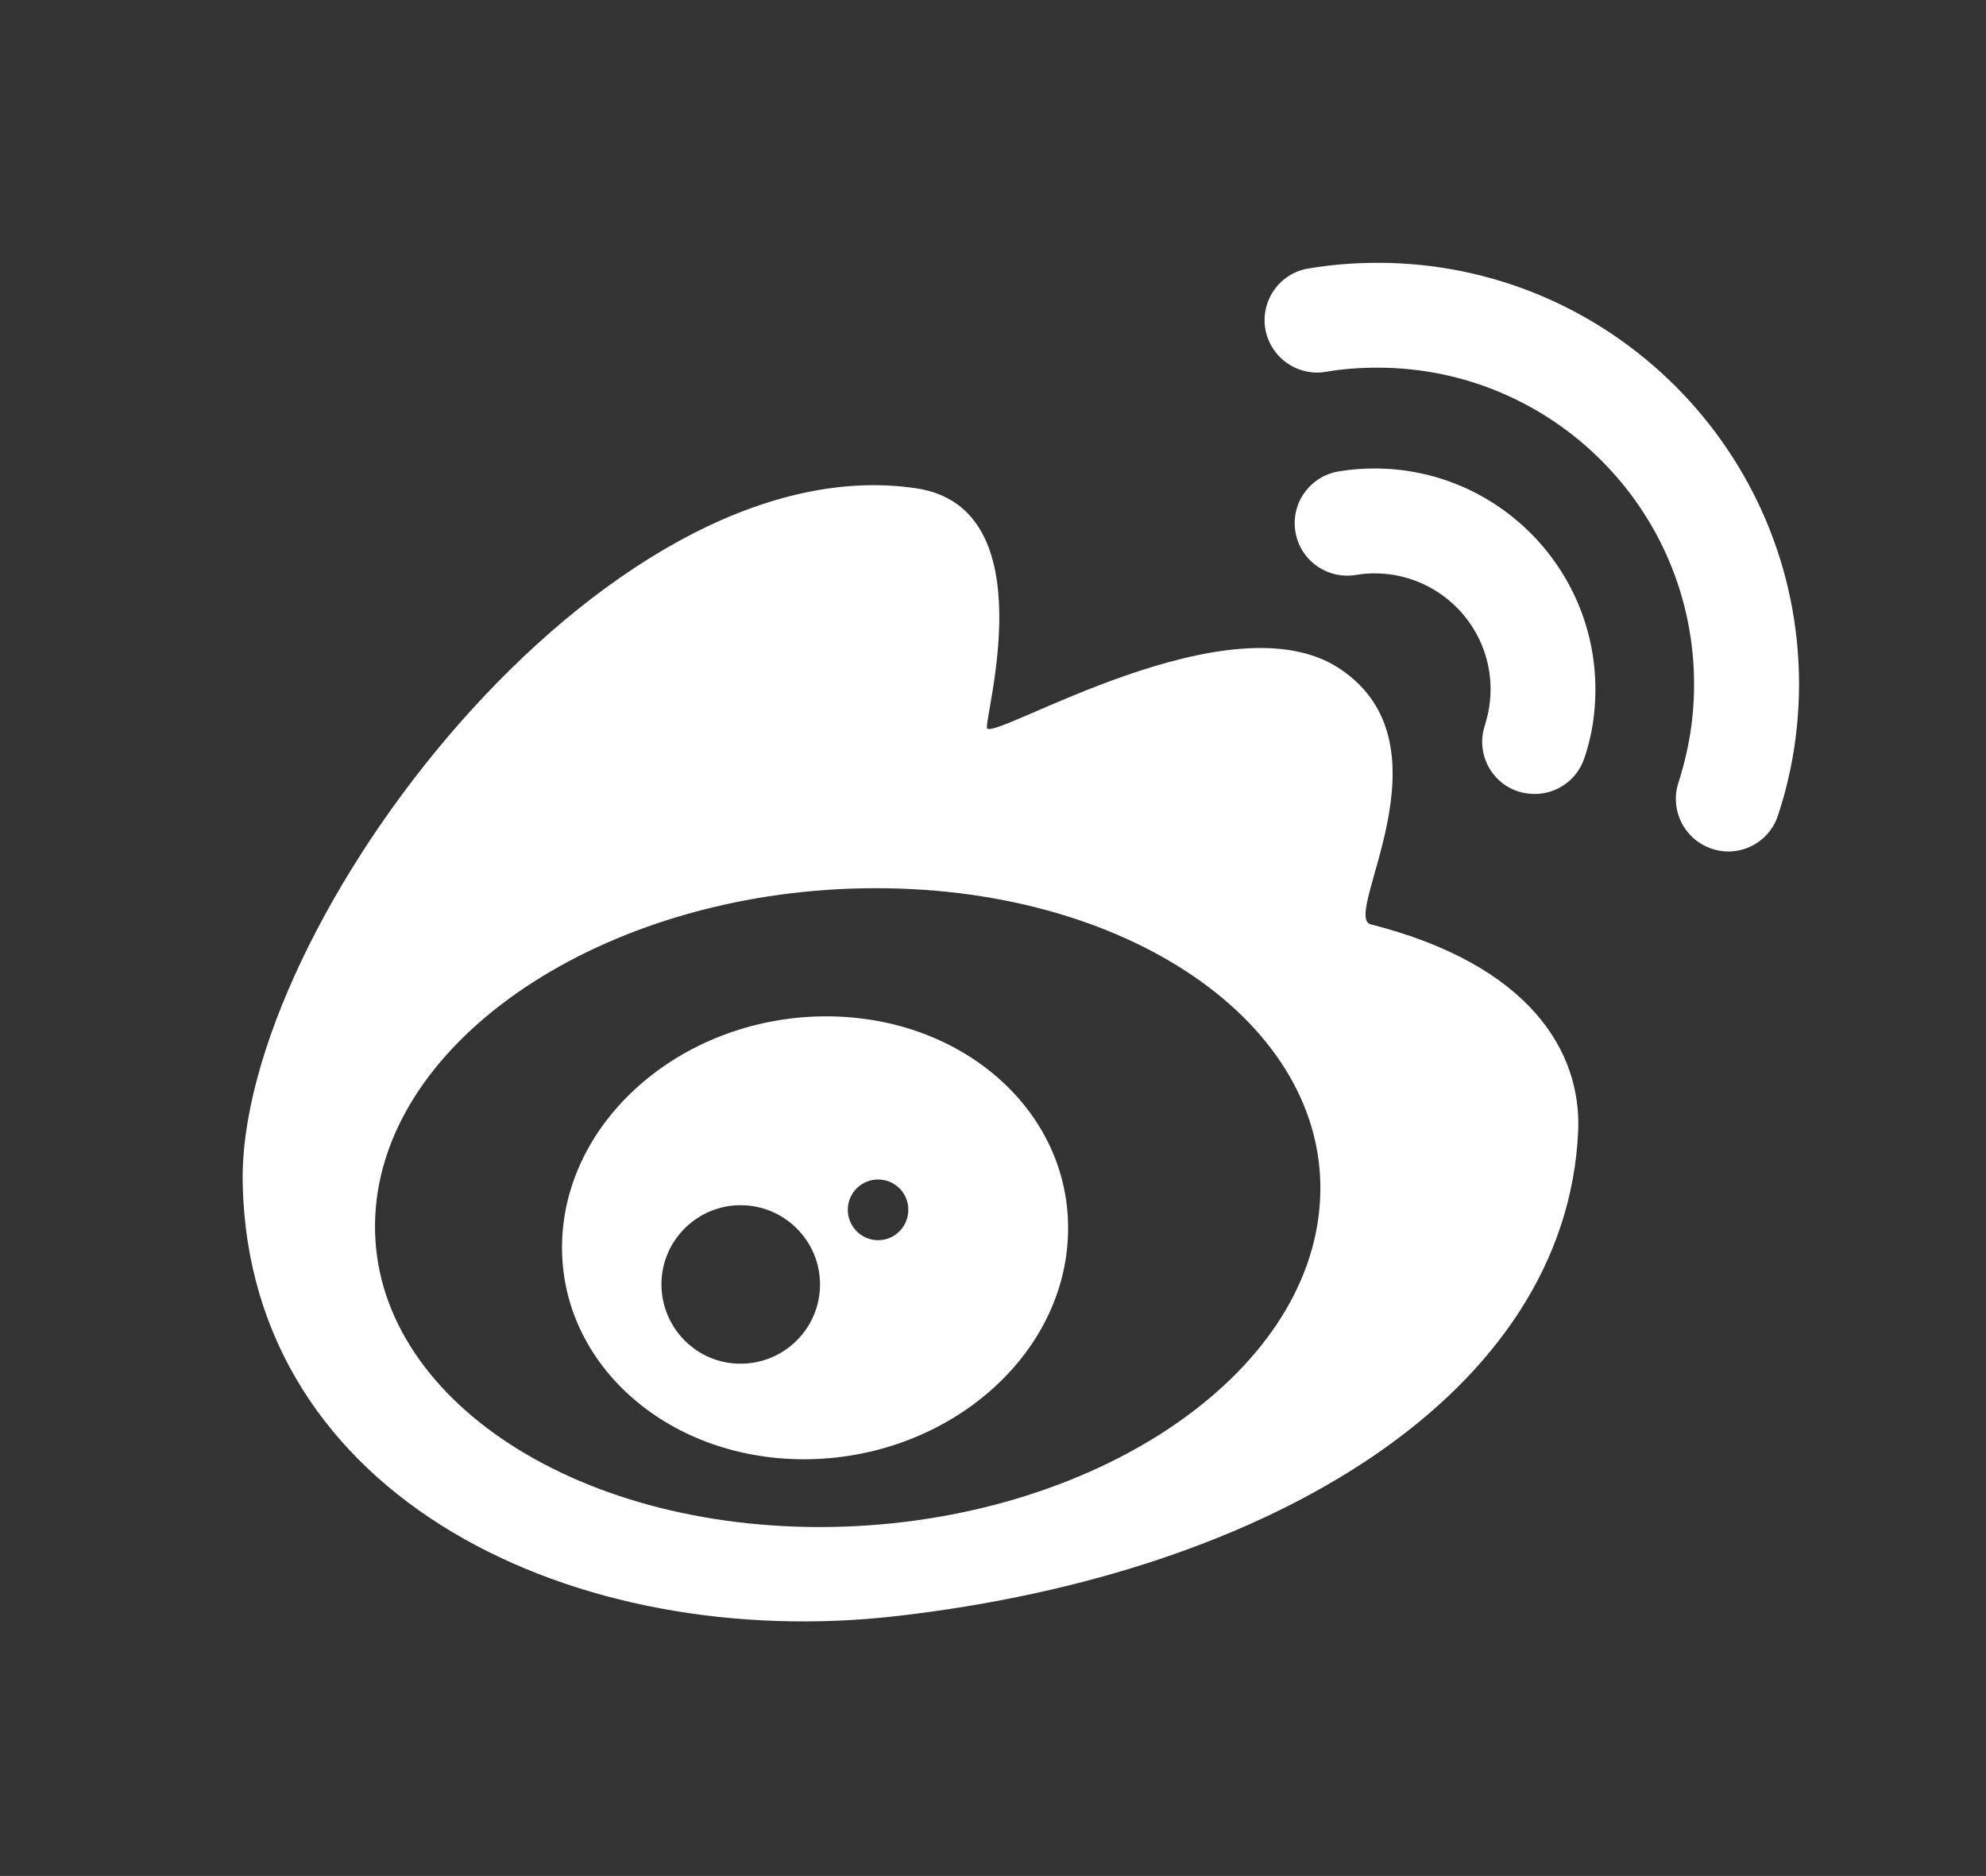 <?xml version="1.0" encoding="utf-8"?>
<!-- Generator: Adobe Illustrator 16.0.0, SVG Export Plug-In . SVG Version: 6.00 Build 0)  -->
<!DOCTYPE svg PUBLIC "-//W3C//DTD SVG 1.1//EN" "http://www.w3.org/Graphics/SVG/1.1/DTD/svg11.dtd">
<svg version="1.1" id="图层_1" xmlns="http://www.w3.org/2000/svg" xmlns:xlink="http://www.w3.org/1999/xlink" x="0px" y="0px"
	 width="36.551px" height="34.518px" viewBox="0 0 36.551 34.518" enable-background="new 0 0 36.551 34.518" xml:space="preserve">
<rect x="0" y="0" width="36.551" height="34.518" fill="#333333" stroke="none"/>
<g>
	<path fill="#FFFFFF" d="M25.227,17.008c-0.551-0.142,1.555-3.283-0.564-4.7c-2.014-1.353-6.346,1.316-6.495,1.093
		c-0.084-0.125,1.114-4.055-1.305-4.416c-5.75-0.857-12.508,8.087-12.396,12.806c0.129,5.79,6.134,8.621,12.035,7.945
		c6.93-0.792,12.327-4.115,12.543-8.92C29.11,19.359,28.165,17.754,25.227,17.008z M15.092,28.098c-4.802,0-8.459-2.632-8.175-5.881
		c0.282-3.242,4.402-5.874,9.2-5.874c4.797-0.003,8.454,2.628,8.168,5.874C24.002,25.463,19.881,28.094,15.092,28.098z"/>
	<path fill="#FFFFFF" d="M31.809,15.668c-0.102,0-0.199-0.017-0.301-0.05c-0.506-0.166-0.783-0.712-0.617-1.218
		c0.066-0.209,0.125-0.422,0.168-0.641c0.082-0.382,0.119-0.776,0.119-1.171c0-3.212-2.611-5.823-5.824-5.823
		c-0.32,0-0.645,0.023-0.957,0.077c-0.523,0.088-1.023-0.27-1.111-0.796c-0.084-0.526,0.271-1.022,0.797-1.106
		c0.418-0.071,0.848-0.104,1.271-0.104c4.277-0.003,7.756,3.475,7.756,7.75c0,0.526-0.053,1.053-0.158,1.562
		c-0.061,0.29-0.135,0.577-0.229,0.854C32.594,15.408,32.213,15.668,31.809,15.668"/>
	<path fill="#FFFFFF" d="M28.247,14.609c-0.102,0-0.203-0.014-0.309-0.047c-0.502-0.166-0.779-0.708-0.609-1.218
		c0.023-0.074,0.043-0.156,0.061-0.233c0.027-0.138,0.043-0.284,0.043-0.429c0-1.177-0.957-2.132-2.135-2.132
		c-0.115,0-0.232,0.01-0.348,0.03c-0.527,0.084-1.023-0.27-1.109-0.796c-0.088-0.526,0.27-1.022,0.795-1.11
		c0.221-0.037,0.443-0.054,0.662-0.054c2.242,0,4.064,1.822,4.064,4.062c0,0.273-0.025,0.547-0.08,0.817
		c-0.033,0.148-0.07,0.3-0.121,0.445C29.028,14.352,28.651,14.609,28.247,14.609"/>
	<path fill="#FFFFFF" d="M15.206,18.701c-2.571,0-4.747,1.824-4.858,4.076c-0.111,2.25,1.879,4.074,4.45,4.074
		c2.57-0.002,4.748-1.824,4.855-4.074C19.768,20.525,17.777,18.701,15.206,18.701z M13.631,25.092
		c-0.804,0.003-1.455-0.652-1.458-1.458c0-0.804,0.654-1.458,1.458-1.458c0.806,0,1.461,0.654,1.461,1.458
		C15.092,24.439,14.437,25.092,13.631,25.092z M16.16,22.82c-0.307,0-0.557-0.253-0.557-0.56c0-0.308,0.25-0.557,0.557-0.557
		c0.311,0,0.557,0.249,0.557,0.557C16.717,22.567,16.471,22.82,16.16,22.82z"/>
</g>
</svg>
